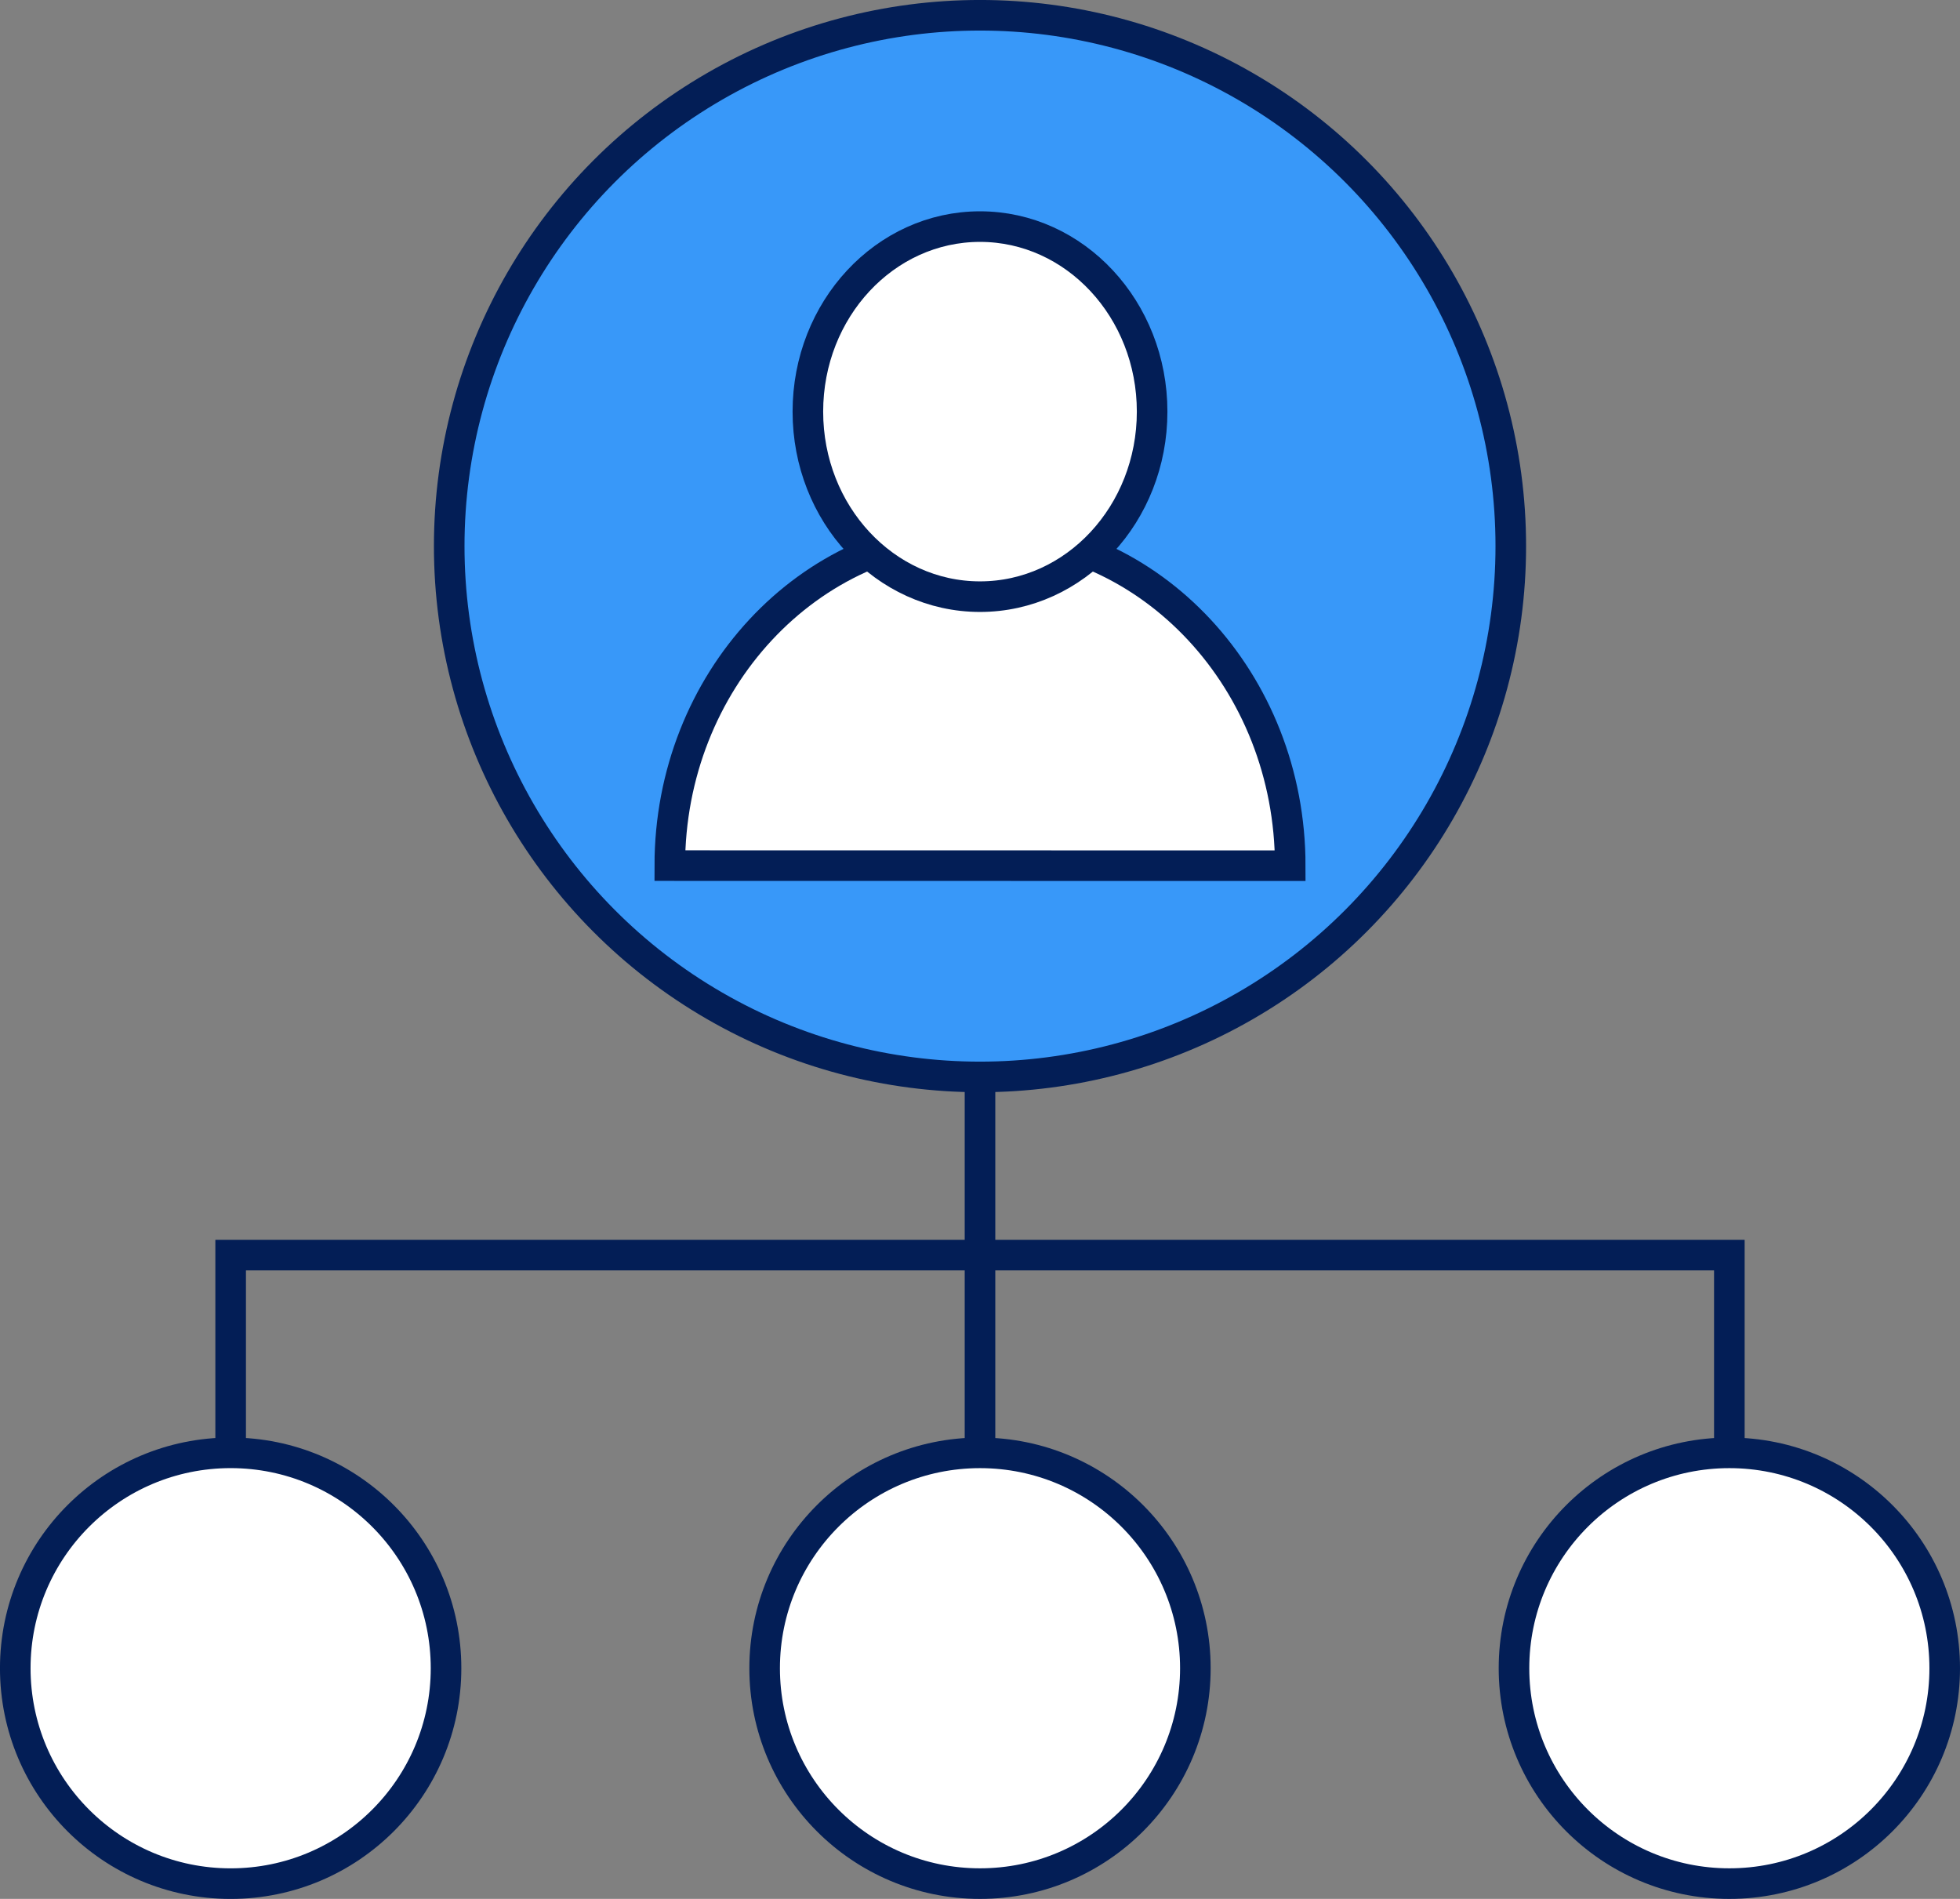 <?xml version="1.0" encoding="utf-8"?>
<!-- Generator: Adobe Illustrator 16.0.0, SVG Export Plug-In . SVG Version: 6.00 Build 0)  -->
<!DOCTYPE svg PUBLIC "-//W3C//DTD SVG 1.1//EN" "http://www.w3.org/Graphics/SVG/1.1/DTD/svg11.dtd">
<svg version="1.1" id="레이어_1" xmlns="http://www.w3.org/2000/svg" xmlns:xlink="http://www.w3.org/1999/xlink" x="0px"
	 y="0px" width="83.32px" height="80.715px" viewBox="0 0 83.32 80.715" enable-background="new 0 0 83.32 80.715"
	 xml:space="preserve">
<rect x="0" y="0" width="83.32" height="80.715" fill="#808080" stroke="none"/>
<path fill="#FFFFFF" d="M41.66,67.95V40.739V67.95z"/>
<line fill="none" stroke="#031E56" stroke-width="1.3" stroke-miterlimit="10" x1="41.66" y1="40.741" x2="41.66" y2="67.95"/>
<polyline fill="none" stroke="#031E56" stroke-width="1.3" stroke-miterlimit="10" points="9.805,70.604 9.805,53.35 73.515,53.35 
	73.515,70.604 "/>
<g>
	<defs>
		<rect id="SVGID_1_" width="83.32" height="80.715"/>
	</defs>
	<clipPath id="SVGID_2_">
		<use xlink:href="#SVGID_1_"  overflow="visible"/>
	</clipPath>
	<path clip-path="url(#SVGID_2_)" fill="#3898F9" d="M64.224,23.213c0-12.462-10.102-22.563-22.563-22.563
		c-12.462,0-22.565,10.101-22.565,22.563c0,12.461,10.104,22.564,22.565,22.564C54.122,45.778,64.224,35.674,64.224,23.213"/>
	
		<circle clip-path="url(#SVGID_2_)" fill="none" stroke="#031E56" stroke-width="1.3" stroke-linecap="round" stroke-linejoin="round" cx="41.66" cy="23.213" r="22.564"/>
	<path clip-path="url(#SVGID_2_)" fill="#FFFFFF" d="M50.815,70.911c0-5.057-4.099-9.154-9.154-9.154
		c-5.058,0-9.156,4.098-9.156,9.154s4.099,9.154,9.156,9.154C46.717,80.065,50.815,75.967,50.815,70.911"/>
	
		<circle clip-path="url(#SVGID_2_)" fill="none" stroke="#031E56" stroke-width="1.3" stroke-miterlimit="10" cx="41.66" cy="70.911" r="9.155"/>
	<path clip-path="url(#SVGID_2_)" fill="#FFFFFF" d="M18.96,70.911c0-5.057-4.099-9.154-9.155-9.154
		c-5.056,0-9.156,4.098-9.156,9.154s4.1,9.154,9.156,9.154C14.861,80.065,18.96,75.967,18.96,70.911"/>
	
		<circle clip-path="url(#SVGID_2_)" fill="none" stroke="#031E56" stroke-width="1.3" stroke-miterlimit="10" cx="9.805" cy="70.911" r="9.156"/>
	<path clip-path="url(#SVGID_2_)" fill="#FFFFFF" d="M82.67,70.911c0-5.057-4.1-9.154-9.154-9.154c-5.058,0-9.156,4.098-9.156,9.154
		s4.099,9.154,9.156,9.154C78.57,80.065,82.67,75.967,82.67,70.911"/>
	
		<circle clip-path="url(#SVGID_2_)" fill="none" stroke="#031E56" stroke-width="1.3" stroke-miterlimit="10" cx="73.515" cy="70.911" r="9.155"/>
	<path clip-path="url(#SVGID_2_)" fill="#FFFFFF" d="M41.661,22.619c-7.282-0.002-13.188,6.347-13.188,14.175l26.375,0.004
		C54.85,28.967,48.944,22.62,41.661,22.619"/>
	<path clip-path="url(#SVGID_2_)" fill="none" stroke="#031E56" stroke-width="1.3" stroke-miterlimit="10" d="M41.661,22.619
		c-7.282-0.002-13.188,6.347-13.188,14.175l26.375,0.004C54.85,28.967,48.944,22.62,41.661,22.619z"/>
	<path clip-path="url(#SVGID_2_)" fill="#FFFFFF" d="M48.977,17.497c0,4.344-3.275,7.865-7.315,7.865
		c-4.041,0-7.318-3.521-7.318-7.865c0-4.346,3.277-7.867,7.318-7.867C45.701,9.63,48.977,13.151,48.977,17.497"/>
	
		<ellipse clip-path="url(#SVGID_2_)" fill="none" stroke="#031E56" stroke-width="1.3" stroke-miterlimit="10" cx="41.66" cy="17.497" rx="7.317" ry="7.865"/>
</g>
</svg>

